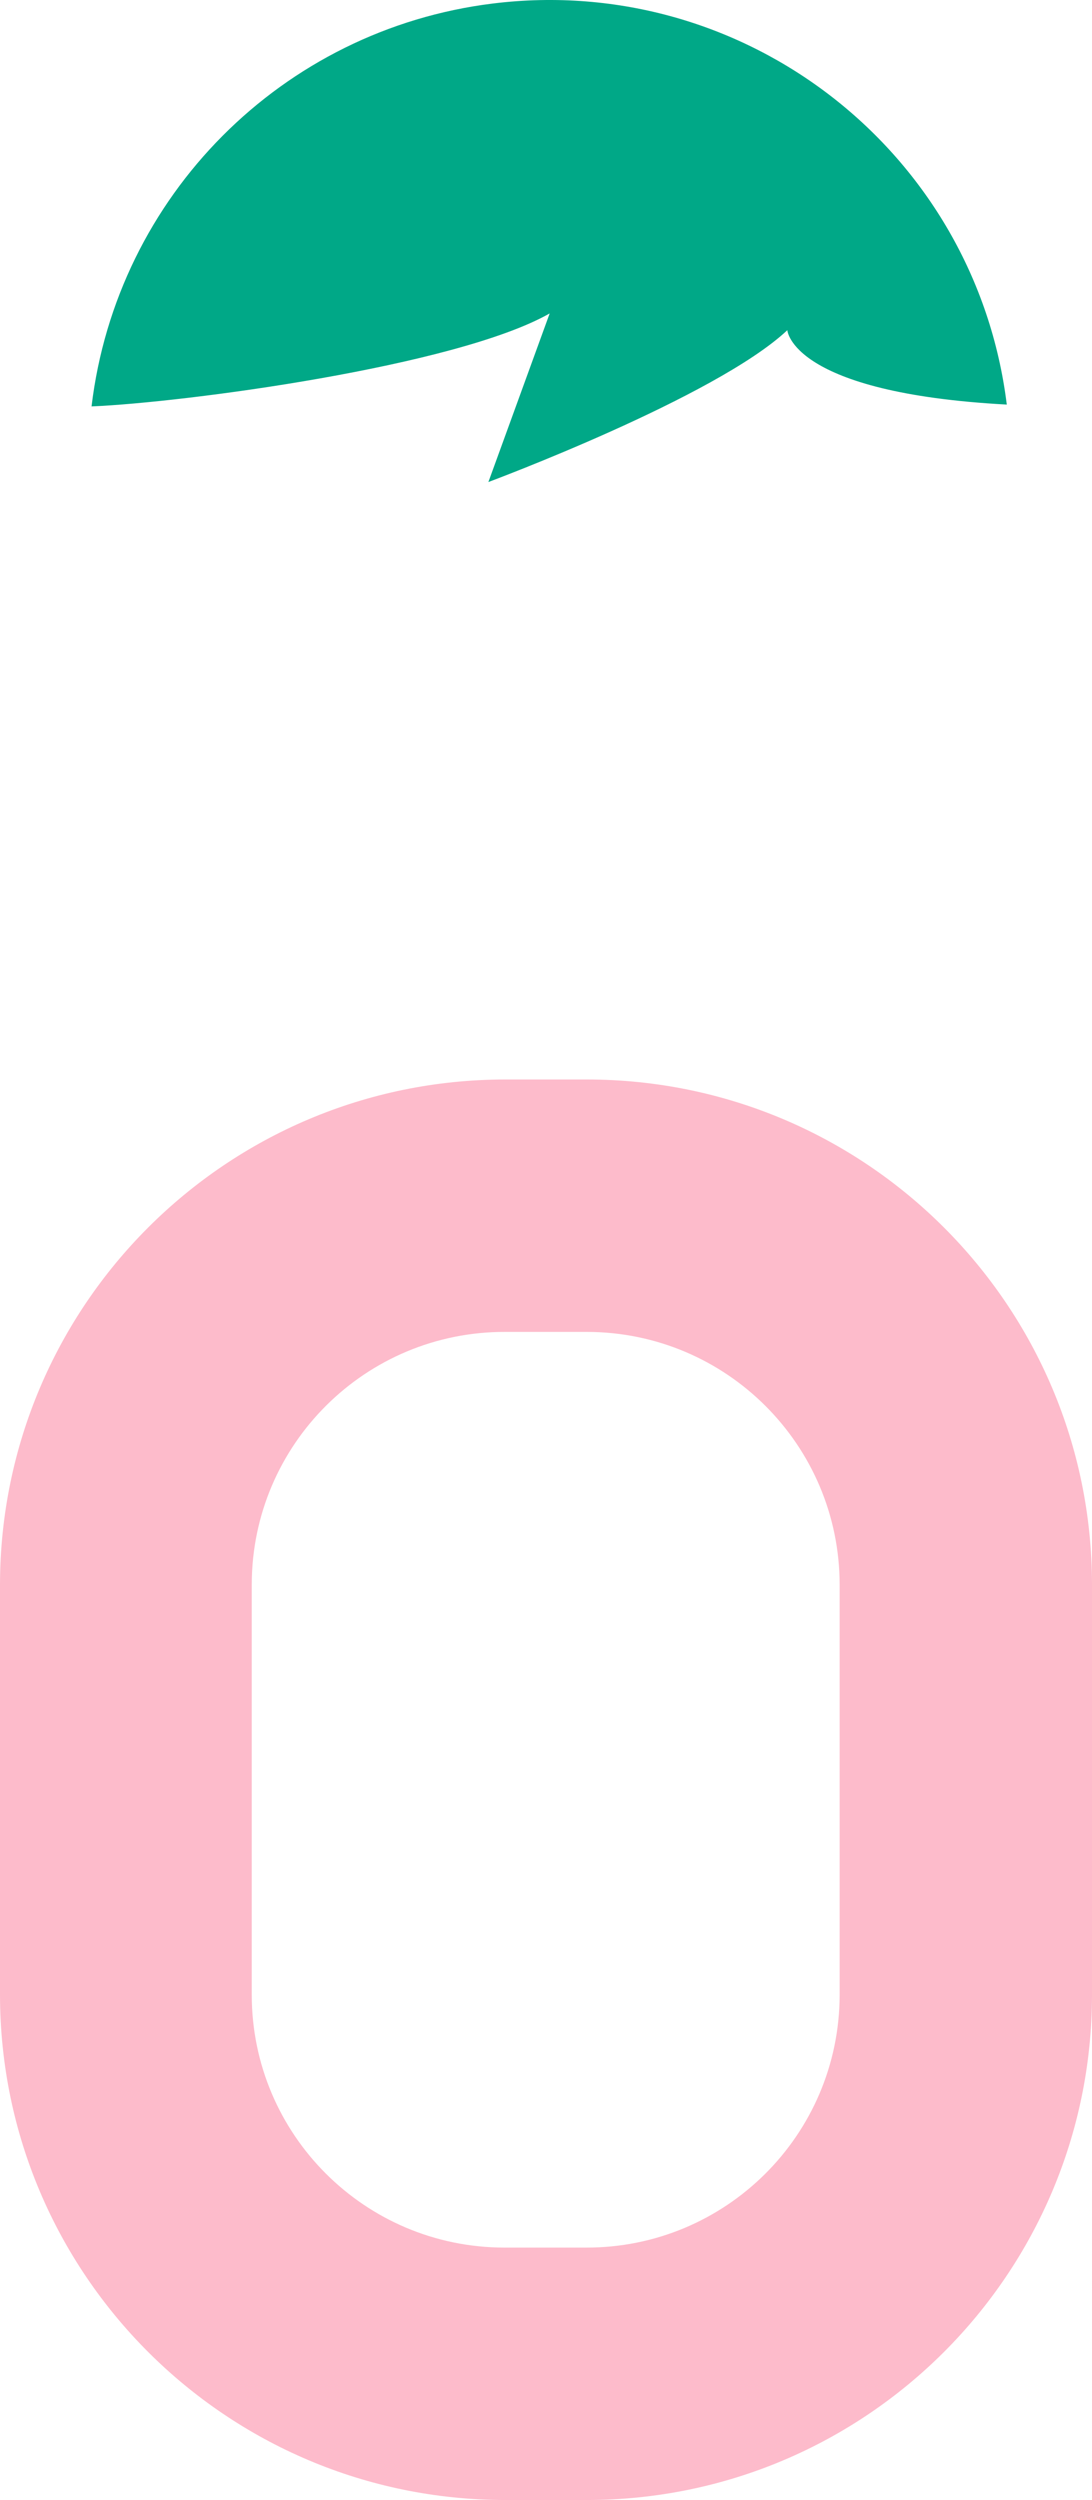 <?xml version="1.0" encoding="utf-8"?>
<!-- Generator: Adobe Illustrator 17.0.0, SVG Export Plug-In . SVG Version: 6.00 Build 0)  -->
<!DOCTYPE svg PUBLIC "-//W3C//DTD SVG 1.1//EN" "http://www.w3.org/Graphics/SVG/1.1/DTD/svg11.dtd">
<svg version="1.1" id="レイヤー_1" xmlns="http://www.w3.org/2000/svg" xmlns:xlink="http://www.w3.org/1999/xlink" x="0px"
	 y="0px" width="216.861px" height="496.355px" viewBox="286.882 0.47 216.861 496.355"
	 enable-background="new 286.882 0.47 216.861 496.355" xml:space="preserve">
<title>fig_vision_child</title>
<g id="main">
	<path fill="#FDBBCB" d="M403.47,496.825h-16.232c-55.384-0.022-100.288-44.89-100.355-100.274v-81.485
		c0.067-55.352,44.922-100.207,100.274-100.274h16.232c55.393,0,100.31,44.881,100.355,100.274v81.485
		C503.699,451.912,458.831,496.78,403.47,496.825z M387.238,264.908c-27.723-0.09-50.27,22.312-50.36,50.035
		c0,0.041,0,0.081,0,0.122v81.485c0.022,27.676,22.441,50.113,50.117,50.157h16.232c27.746,0.09,50.311-22.33,50.401-50.076
		c0-0.027,0-0.054,0-0.081v-81.485c-0.045-27.683-22.475-50.113-50.157-50.157H387.238z"/>
	<path fill="#00A887" d="M396.043,62.697l-12.174,33.479c0,0,45.166-16.8,59.369-30.151c0,0,0.73,12.458,43.583,14.771
		C480.618,30.616,434.91-5.033,384.731,1.171c-41.792,5.167-74.67,38.177-79.669,79.989
		C323.445,80.39,377.458,73.247,396.043,62.697z"/>
</g>
</svg>
